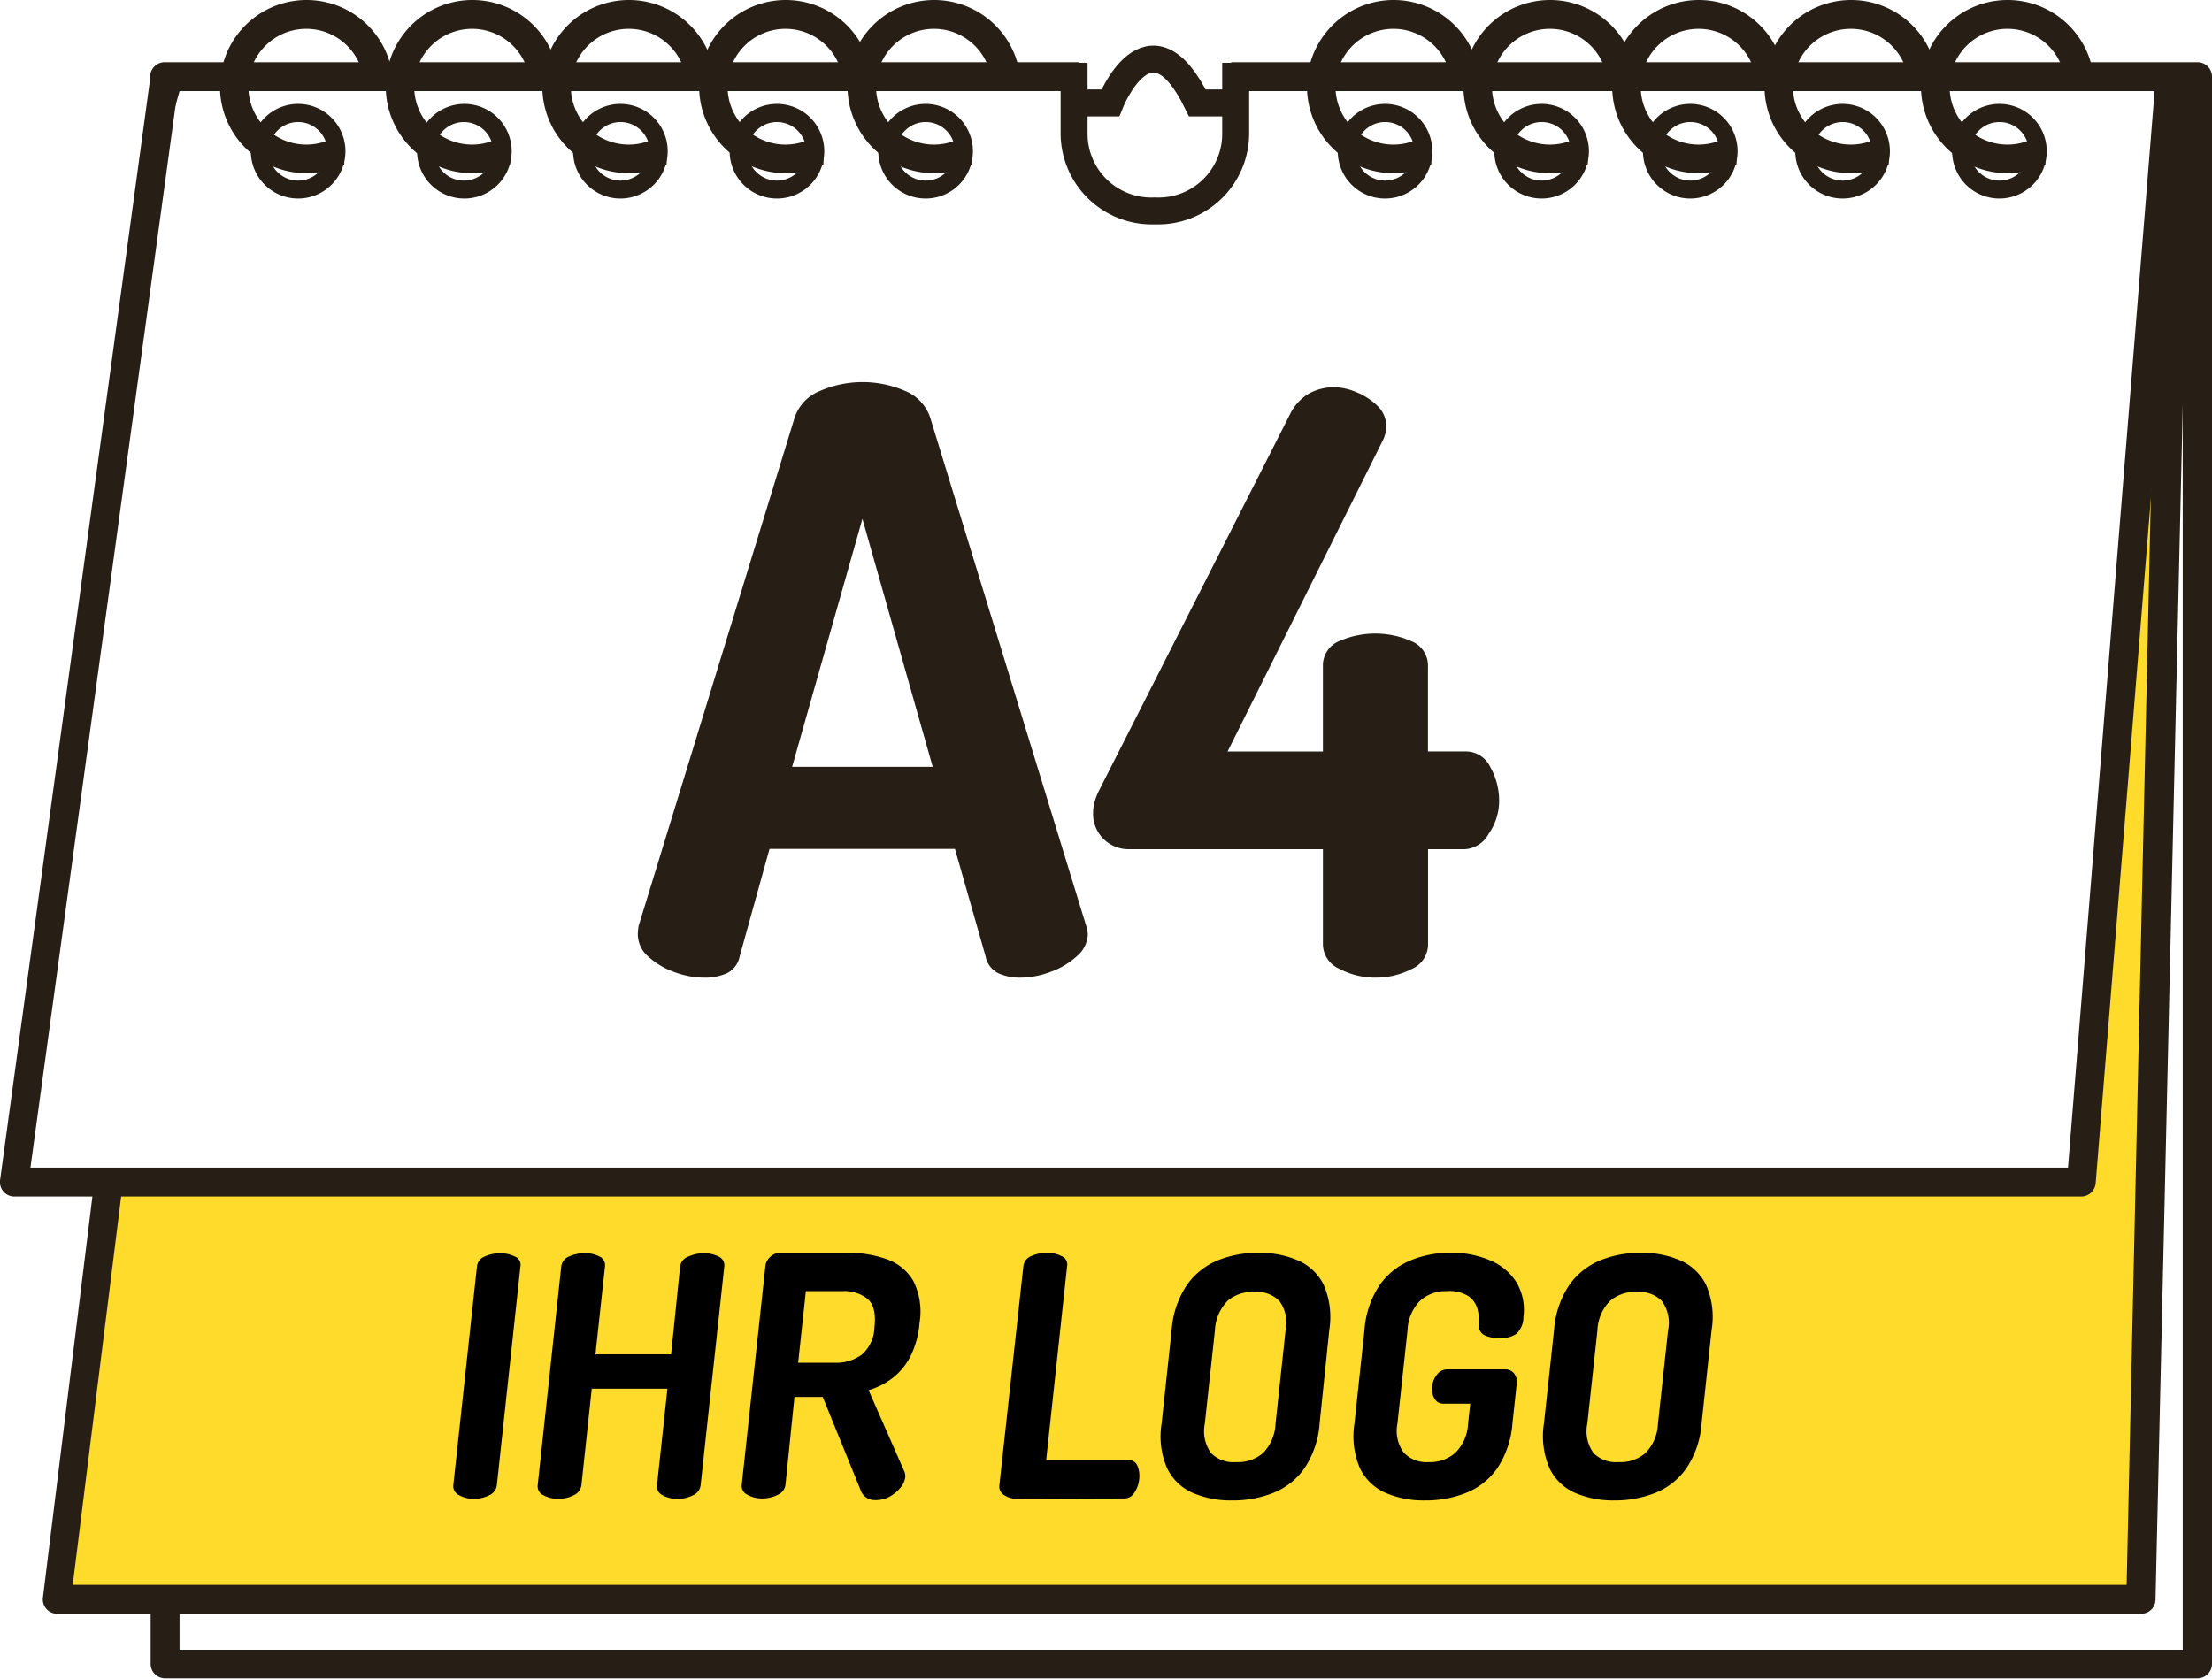 <svg xmlns="http://www.w3.org/2000/svg" viewBox="0 0 246.41 187.04"><defs><style>.cls-1{fill:#ffdb2c;}.cls-2{fill:#271e15;}.cls-3{fill:none;stroke:#271e15;stroke-miterlimit:10;stroke-width:3px;}</style></defs><g id="Ebene_2" data-name="Ebene 2"><g id="Ebene_4" data-name="Ebene 4"><polygon class="cls-1" points="12.15 132.97 6.91 178.22 238.91 177.97 240.91 47.47 238.66 45.47 232.76 131.1 12.15 132.97"/><path class="cls-2" d="M244.8,6.93H137.15v3.22h106V183.82H20v-5.17a10.9,10.9,0,0,1-3.22-.58v7.36A1.61,1.61,0,0,0,18.34,187H244.8a1.61,1.61,0,0,0,1.61-1.61V8.54A1.61,1.61,0,0,0,244.8,6.93Z"/><path class="cls-2" d="M18.34,6.93a1.61,1.61,0,0,0-1.61,1.61V18c.73-1.51.7-2.7,2.06-3.52L20,10.15h100.2V6.93Z"/><path class="cls-2" d="M241.72,11.13c-.16,1.16-1,19.91-1.6,20.84L236.9,176.59H8.1l5.52-44.27a12.3,12.3,0,0,1-3.25.38l-5.6,45.39a1.61,1.61,0,0,0,.43,1.21,1.63,1.63,0,0,0,1.18.51H238.51a1.61,1.61,0,0,0,1.61-1.61l3.82-167.55C243.94,10.27,242.59,5,241.72,11.13Z"/><path class="cls-2" d="M240.19,8,230.37,130.1H3.39L20,8.5c-1.07,0-2.14,0-3.22-.1L0,131.54a1.61,1.61,0,0,0,1.6,1.78H231.85a1.62,1.62,0,0,0,1.6-1.48l10-124.1A31.88,31.88,0,0,1,240.19,8Z"/><path class="cls-2" d="M104.06,16.54a6.89,6.89,0,1,1,6.63-8.75c.8.06,1.6.09,2.41.07a9.21,9.21,0,1,0-9,11,9.08,9.08,0,0,0,3.79-.82,5.72,5.72,0,0,0-.54-2.32A6.87,6.87,0,0,1,104.06,16.54Z"/><path class="cls-2" d="M104.06,19.3a9.65,9.65,0,1,1,9.47-11.52l.1.51h-1c-.69,0-1.35,0-2-.08l-.3,0-.08-.29a6.45,6.45,0,1,0-3.17,7.43l.38-.2.2.37a5.8,5.8,0,0,1,.6,2.5l0,.3-.28.13A9.59,9.59,0,0,1,104.06,19.3Zm0-18.43a8.78,8.78,0,0,0,0,17.56,8.67,8.67,0,0,0,3.33-.66,6.1,6.1,0,0,0-.29-1.46,7.24,7.24,0,0,1-3,.67,7.33,7.33,0,1,1,7-9.6c.49,0,1,0,1.54,0A8.82,8.82,0,0,0,104.06.87Z"/><path class="cls-2" d="M103.12,21.68A4.83,4.83,0,1,1,108,16.86,4.83,4.83,0,0,1,103.12,21.68Zm0-8.52a3.7,3.7,0,1,0,3.69,3.7A3.7,3.7,0,0,0,103.12,13.16Z"/><path class="cls-2" d="M103.12,22.12a5.27,5.27,0,1,1,5.26-5.26A5.27,5.27,0,0,1,103.12,22.12Zm0-9.65a4.39,4.39,0,1,0,4.39,4.39A4.4,4.4,0,0,0,103.12,12.47Zm0,8.52a4.13,4.13,0,1,1,4.13-4.13A4.14,4.14,0,0,1,103.12,21Zm0-7.39a3.26,3.26,0,1,0,3.26,3.26A3.26,3.26,0,0,0,103.12,13.6Z"/><path class="cls-2" d="M87.5,16.54a6.89,6.89,0,1,1,6.62-8.75c.8.06,1.61.09,2.42.07a9.22,9.22,0,1,0-9,11A9,9,0,0,0,91.28,18a5.56,5.56,0,0,0-.54-2.32A6.83,6.83,0,0,1,87.5,16.54Z"/><path class="cls-2" d="M87.5,19.3A9.65,9.65,0,1,1,97,7.78l.1.51h-1c-.68,0-1.35,0-2-.08l-.3,0-.09-.29a6.45,6.45,0,1,0-3.17,7.43l.38-.2.21.37a6,6,0,0,1,.6,2.5l0,.3-.28.13A9.54,9.54,0,0,1,87.5,19.3ZM87.5.87a8.78,8.78,0,0,0,0,17.56,8.63,8.63,0,0,0,3.32-.66,5.26,5.26,0,0,0-.29-1.46,7.23,7.23,0,0,1-3,.67,7.33,7.33,0,1,1,7-9.6c.49,0,1,0,1.53,0A8.8,8.8,0,0,0,87.5.87Z"/><path class="cls-2" d="M86.55,21.68a4.83,4.83,0,1,1,4.83-4.82A4.82,4.82,0,0,1,86.55,21.68Zm0-8.52a3.7,3.7,0,1,0,3.7,3.7A3.7,3.7,0,0,0,86.55,13.16Z"/><path class="cls-2" d="M86.55,22.12a5.27,5.27,0,1,1,5.27-5.26A5.27,5.27,0,0,1,86.55,22.12Zm0-9.65A4.39,4.39,0,1,0,91,16.86,4.4,4.4,0,0,0,86.55,12.47Zm0,8.52a4.13,4.13,0,1,1,4.13-4.13A4.14,4.14,0,0,1,86.55,21Zm0-7.39a3.26,3.26,0,1,0,3.26,3.26A3.26,3.26,0,0,0,86.55,13.6Z"/><path class="cls-2" d="M70.06,16.54a6.89,6.89,0,1,1,6.63-8.75c.8.06,1.6.09,2.41.07a9.21,9.21,0,1,0-9,11A9.08,9.08,0,0,0,73.85,18a5.57,5.57,0,0,0-.55-2.32A6.8,6.8,0,0,1,70.06,16.54Z"/><path class="cls-2" d="M70.06,19.3A9.65,9.65,0,1,1,79.53,7.78l.1.51h-1c-.69,0-1.35,0-2-.08l-.3,0-.08-.29a6.45,6.45,0,1,0-3.17,7.43l.38-.2.21.37a5.93,5.93,0,0,1,.59,2.5l0,.3-.29.13A9.54,9.54,0,0,1,70.06,19.3Zm0-18.43a8.78,8.78,0,1,0,3.33,16.9,6.1,6.1,0,0,0-.29-1.46,7.24,7.24,0,0,1-3,.67,7.33,7.33,0,1,1,7-9.6c.49,0,1,0,1.53,0A8.8,8.8,0,0,0,70.06.87Z"/><path class="cls-2" d="M69.12,21.68a4.83,4.83,0,1,1,4.82-4.82A4.83,4.83,0,0,1,69.12,21.68Zm0-8.52a3.7,3.7,0,1,0,3.69,3.7A3.7,3.7,0,0,0,69.12,13.16Z"/><path class="cls-2" d="M69.12,22.12a5.27,5.27,0,1,1,5.26-5.26A5.27,5.27,0,0,1,69.12,22.12Zm0-9.65a4.39,4.39,0,1,0,4.39,4.39A4.4,4.4,0,0,0,69.12,12.47Zm0,8.52a4.13,4.13,0,1,1,4.13-4.13A4.14,4.14,0,0,1,69.12,21Zm0-7.39a3.26,3.26,0,1,0,3.26,3.26A3.26,3.26,0,0,0,69.12,13.6Z"/><path class="cls-2" d="M52.63,16.54a6.89,6.89,0,1,1,6.62-8.75c.8.06,1.61.09,2.41.07a9.21,9.21,0,1,0-9,11A9,9,0,0,0,56.41,18a5.56,5.56,0,0,0-.54-2.32A6.83,6.83,0,0,1,52.63,16.54Z"/><path class="cls-2" d="M52.63,19.3A9.65,9.65,0,1,1,62.09,7.78l.1.51h-1c-.68,0-1.35,0-2-.08l-.31,0-.08-.29a6.45,6.45,0,1,0-3.17,7.43l.38-.2.21.37a5.93,5.93,0,0,1,.59,2.5l0,.3-.28.13A9.57,9.57,0,0,1,52.63,19.3Zm0-18.43a8.78,8.78,0,0,0,0,17.56A8.66,8.66,0,0,0,56,17.77a5.65,5.65,0,0,0-.29-1.46,7.23,7.23,0,0,1-3,.67,7.33,7.33,0,1,1,6.95-9.6c.49,0,1,0,1.54,0A8.8,8.8,0,0,0,52.63.87Z"/><path class="cls-2" d="M51.68,21.68a4.83,4.83,0,1,1,4.83-4.82A4.83,4.83,0,0,1,51.68,21.68Zm0-8.52a3.7,3.7,0,1,0,3.7,3.7A3.7,3.7,0,0,0,51.68,13.16Z"/><path class="cls-2" d="M51.68,22.12A5.27,5.27,0,1,1,57,16.86,5.27,5.27,0,0,1,51.68,22.12Zm0-9.65a4.39,4.39,0,1,0,4.39,4.39A4.4,4.4,0,0,0,51.68,12.47Zm0,8.52a4.13,4.13,0,1,1,4.13-4.13A4.14,4.14,0,0,1,51.68,21Zm0-7.39a3.26,3.26,0,1,0,3.26,3.26A3.27,3.27,0,0,0,51.68,13.6Z"/><path class="cls-2" d="M34.16,16.54a6.89,6.89,0,1,1,6.62-8.75c.8.06,1.61.09,2.41.07a9.21,9.21,0,1,0-9,11A9,9,0,0,0,37.94,18a5.56,5.56,0,0,0-.54-2.32A6.83,6.83,0,0,1,34.16,16.54Z"/><path class="cls-2" d="M34.16,19.3A9.65,9.65,0,1,1,43.62,7.78l.1.51h-1c-.68,0-1.35,0-2-.08l-.3,0-.09-.29a6.45,6.45,0,1,0-3.17,7.43l.38-.2.21.37a6,6,0,0,1,.6,2.5l0,.3-.28.13A9.57,9.57,0,0,1,34.16,19.3Zm0-18.43a8.78,8.78,0,1,0,0,17.56,8.63,8.63,0,0,0,3.32-.66,5.26,5.26,0,0,0-.29-1.46,7.23,7.23,0,0,1-3,.67,7.33,7.33,0,1,1,7-9.6c.48,0,1,0,1.53,0A8.8,8.8,0,0,0,34.16.87Z"/><path class="cls-2" d="M33.22,21.68A4.83,4.83,0,1,1,38,16.86,4.82,4.82,0,0,1,33.22,21.68Zm0-8.52a3.7,3.7,0,1,0,3.69,3.7A3.7,3.7,0,0,0,33.22,13.16Z"/><path class="cls-2" d="M33.22,22.12a5.27,5.27,0,1,1,5.26-5.26A5.27,5.27,0,0,1,33.22,22.12Zm0-9.65a4.39,4.39,0,1,0,4.39,4.39A4.4,4.4,0,0,0,33.22,12.47Zm0,8.52a4.13,4.13,0,1,1,4.12-4.13A4.15,4.15,0,0,1,33.22,21Zm0-7.39a3.26,3.26,0,1,0,3.25,3.26A3.26,3.26,0,0,0,33.22,13.6Z"/><path class="cls-2" d="M189.24,16.54a6.89,6.89,0,1,1,6.63-8.75c.8.06,1.6.09,2.41.07a9.21,9.21,0,1,0-9,11A9.08,9.08,0,0,0,193,18a5.57,5.57,0,0,0-.55-2.32A6.77,6.77,0,0,1,189.24,16.54Z"/><path class="cls-2" d="M189.24,19.3a9.65,9.65,0,1,1,9.47-11.52l.1.51h-1c-.69,0-1.35,0-2-.08l-.3,0-.08-.29a6.45,6.45,0,1,0-3.17,7.43l.37-.2.21.37a6,6,0,0,1,.6,2.5l0,.3-.28.13A9.62,9.62,0,0,1,189.24,19.3Zm0-18.43a8.78,8.78,0,0,0,0,17.56,8.59,8.59,0,0,0,3.32-.66,5.63,5.63,0,0,0-.28-1.46,7.24,7.24,0,0,1-3,.67,7.33,7.33,0,1,1,7-9.6c.49,0,1,0,1.53,0A8.8,8.8,0,0,0,189.24.87Z"/><path class="cls-2" d="M188.3,21.68a4.83,4.83,0,1,1,4.83-4.82A4.83,4.83,0,0,1,188.3,21.68Zm0-8.52a3.7,3.7,0,1,0,3.69,3.7A3.7,3.7,0,0,0,188.3,13.16Z"/><path class="cls-2" d="M188.3,22.12a5.27,5.27,0,1,1,5.26-5.26A5.27,5.27,0,0,1,188.3,22.12Zm0-9.65a4.39,4.39,0,1,0,4.39,4.39A4.4,4.4,0,0,0,188.3,12.47Zm0,8.52a4.13,4.13,0,1,1,4.13-4.13A4.14,4.14,0,0,1,188.3,21Zm0-7.39a3.26,3.26,0,1,0,3.26,3.26A3.26,3.26,0,0,0,188.3,13.6Z"/><path class="cls-2" d="M172.68,16.54a6.89,6.89,0,1,1,6.63-8.75,24.07,24.07,0,0,0,2.41.07,9.22,9.22,0,1,0-9,11,9,9,0,0,0,3.78-.82,5.56,5.56,0,0,0-.54-2.32A6.83,6.83,0,0,1,172.68,16.54Z"/><path class="cls-2" d="M172.68,19.3a9.65,9.65,0,1,1,9.46-11.52l.1.51h-1c-.68,0-1.35,0-2-.08l-.3,0-.08-.29a6.45,6.45,0,1,0-3.17,7.43l.37-.2.21.37a6,6,0,0,1,.6,2.5l0,.3-.28.13A9.54,9.54,0,0,1,172.68,19.3Zm0-18.43a8.78,8.78,0,0,0,0,17.56,8.63,8.63,0,0,0,3.32-.66,5.63,5.63,0,0,0-.28-1.46,7.32,7.32,0,1,1,3.92-8.93c.49,0,1,0,1.53,0A8.8,8.8,0,0,0,172.68.87Z"/><path class="cls-2" d="M171.73,21.68a4.83,4.83,0,1,1,4.83-4.82A4.82,4.82,0,0,1,171.73,21.68Zm0-8.52a3.7,3.7,0,1,0,3.7,3.7A3.7,3.7,0,0,0,171.73,13.16Z"/><path class="cls-2" d="M171.73,22.12A5.27,5.27,0,1,1,177,16.86,5.27,5.27,0,0,1,171.73,22.12Zm0-9.65a4.39,4.39,0,1,0,4.4,4.39A4.4,4.4,0,0,0,171.73,12.47Zm0,8.52a4.13,4.13,0,1,1,4.13-4.13A4.14,4.14,0,0,1,171.73,21Zm0-7.39A3.26,3.26,0,1,0,175,16.86,3.26,3.26,0,0,0,171.73,13.6Z"/><path class="cls-2" d="M155.24,16.54a6.89,6.89,0,1,1,6.63-8.75c.8.06,1.6.09,2.41.07a9.21,9.21,0,1,0-9,11A9.08,9.08,0,0,0,159,18a5.57,5.57,0,0,0-.55-2.32A6.8,6.8,0,0,1,155.24,16.54Z"/><path class="cls-2" d="M155.24,19.3a9.65,9.65,0,1,1,9.47-11.52l.1.51h-1c-.69,0-1.35,0-2-.08l-.3,0-.08-.29a6.45,6.45,0,1,0-3.17,7.43l.37-.2.21.37a6,6,0,0,1,.6,2.5l0,.3-.28.13A9.62,9.62,0,0,1,155.24,19.3Zm0-18.43a8.78,8.78,0,0,0,0,17.56,8.63,8.63,0,0,0,3.32-.66,5.63,5.63,0,0,0-.28-1.46,7.24,7.24,0,0,1-3,.67,7.33,7.33,0,1,1,7-9.6c.49,0,1,0,1.53,0A8.8,8.8,0,0,0,155.24.87Z"/><path class="cls-2" d="M154.3,21.68a4.83,4.83,0,1,1,4.83-4.82A4.83,4.83,0,0,1,154.3,21.68Zm0-8.52a3.7,3.7,0,1,0,3.69,3.7A3.7,3.7,0,0,0,154.3,13.16Z"/><path class="cls-2" d="M154.3,22.12a5.27,5.27,0,1,1,5.26-5.26A5.27,5.27,0,0,1,154.3,22.12Zm0-9.65a4.39,4.39,0,1,0,4.39,4.39A4.4,4.4,0,0,0,154.3,12.47Zm0,8.52a4.13,4.13,0,1,1,4.13-4.13A4.14,4.14,0,0,1,154.3,21Zm0-7.39a3.26,3.26,0,1,0,3.26,3.26A3.26,3.26,0,0,0,154.3,13.6Z"/><path class="cls-2" d="M223.65,16.54a6.89,6.89,0,1,1,6.63-8.75c.8.06,1.6.09,2.41.07a9.21,9.21,0,1,0-9,11,9.08,9.08,0,0,0,3.79-.82,5.57,5.57,0,0,0-.55-2.32A6.8,6.8,0,0,1,223.65,16.54Z"/><path class="cls-2" d="M223.65,19.3a9.65,9.65,0,1,1,9.46-11.52l.11.51h-1c-.69,0-1.35,0-2-.08l-.3,0-.08-.29a6.45,6.45,0,1,0-3.17,7.43l.37-.2.21.37a6,6,0,0,1,.6,2.5l0,.3-.27.13A9.62,9.62,0,0,1,223.65,19.3Zm0-18.43a8.78,8.78,0,0,0,0,17.56,8.63,8.63,0,0,0,3.32-.66,5.63,5.63,0,0,0-.28-1.46,7.24,7.24,0,0,1-3,.67,7.33,7.33,0,1,1,7-9.6c.49,0,1,0,1.53,0A8.8,8.8,0,0,0,223.65.87Z"/><path class="cls-2" d="M222.71,21.68a4.83,4.83,0,1,1,4.82-4.82A4.83,4.83,0,0,1,222.71,21.68Zm0-8.52a3.7,3.7,0,1,0,3.69,3.7A3.7,3.7,0,0,0,222.71,13.16Z"/><path class="cls-2" d="M222.71,22.12A5.27,5.27,0,1,1,228,16.86,5.27,5.27,0,0,1,222.71,22.12Zm0-9.65a4.39,4.39,0,1,0,4.39,4.39A4.4,4.4,0,0,0,222.71,12.47Zm0,8.52a4.13,4.13,0,1,1,4.13-4.13A4.14,4.14,0,0,1,222.71,21Zm0-7.39A3.26,3.26,0,1,0,226,16.86,3.26,3.26,0,0,0,222.71,13.6Z"/><path class="cls-2" d="M206.21,16.54a6.89,6.89,0,1,1,6.63-8.75c.8.06,1.61.09,2.41.07a9.21,9.21,0,1,0-9,11A9.08,9.08,0,0,0,210,18a5.72,5.72,0,0,0-.54-2.32A6.84,6.84,0,0,1,206.21,16.54Z"/><path class="cls-2" d="M206.21,19.3a9.65,9.65,0,1,1,9.47-11.52l.1.51h-1c-.69,0-1.35,0-2-.08l-.31,0-.08-.29a6.45,6.45,0,1,0-3.17,7.43l.38-.2.21.37a5.93,5.93,0,0,1,.59,2.5l0,.3-.28.13A9.59,9.59,0,0,1,206.21,19.3Zm0-18.43a8.78,8.78,0,0,0,0,17.56,8.67,8.67,0,0,0,3.33-.66,5.65,5.65,0,0,0-.29-1.46,7.24,7.24,0,0,1-3,.67,7.33,7.33,0,1,1,7-9.6c.49,0,1,0,1.54,0A8.8,8.8,0,0,0,206.21.87Z"/><path class="cls-2" d="M205.27,21.68a4.83,4.83,0,1,1,4.83-4.82A4.83,4.83,0,0,1,205.27,21.68Zm0-8.52a3.7,3.7,0,1,0,3.69,3.7A3.7,3.7,0,0,0,205.27,13.16Z"/><path class="cls-2" d="M205.27,22.12a5.27,5.27,0,1,1,5.26-5.26A5.27,5.27,0,0,1,205.27,22.12Zm0-9.65a4.39,4.39,0,1,0,4.39,4.39A4.4,4.4,0,0,0,205.27,12.47Zm0,8.52a4.13,4.13,0,1,1,4.13-4.13A4.14,4.14,0,0,1,205.27,21Zm0-7.39a3.26,3.26,0,1,0,3.26,3.26A3.26,3.26,0,0,0,205.27,13.6Z"/><path class="cls-3" d="M120.15,11.47h3.53s4.35-11,9.7,0h3.77"/><path class="cls-2" d="M136.15,7h3v7.9A10.15,10.15,0,0,1,128.75,25h-.19a10.16,10.16,0,0,1-10.41-10.1V7h3v7.9a7.1,7.1,0,0,0,7.41,7.1h.19a7.09,7.09,0,0,0,7.4-7.1V7Z"/><path d="M52.77,167a3.24,3.24,0,0,1-1.62-.4,1.1,1.1,0,0,1-.65-1.14l2.63-24.33A1.35,1.35,0,0,1,54,140a4.08,4.08,0,0,1,1.7-.36,3.64,3.64,0,0,1,1.65.36,1,1,0,0,1,.62,1.14l-2.62,24.33a1.4,1.4,0,0,1-.87,1.14A3.73,3.73,0,0,1,52.77,167Z"/><path d="M62.17,167a3.31,3.31,0,0,1-1.63-.4,1.09,1.09,0,0,1-.64-1.14l2.62-24.33a1.37,1.37,0,0,1,.89-1.14,4.16,4.16,0,0,1,1.71-.36,3.57,3.57,0,0,1,1.64.36,1.06,1.06,0,0,1,.63,1.14l-1.06,9.77h8.43l1-9.77A1.37,1.37,0,0,1,76.7,140a4.15,4.15,0,0,1,1.7-.36,3.58,3.58,0,0,1,1.65.36,1.07,1.07,0,0,1,.63,1.14l-2.63,24.33a1.4,1.4,0,0,1-.87,1.14,3.72,3.72,0,0,1-1.72.4,3.31,3.31,0,0,1-1.63-.4,1.08,1.08,0,0,1-.64-1.14l1.16-10.74H65.92l-1.15,10.74a1.43,1.43,0,0,1-.88,1.14A3.69,3.69,0,0,1,62.17,167Z"/><path d="M97.41,167.14a1.57,1.57,0,0,1-.92-.29,1.64,1.64,0,0,1-.64-.87l-4.2-10.33H88.5l-1,9.77a1.41,1.41,0,0,1-.87,1.14,3.76,3.76,0,0,1-1.73.4,3.24,3.24,0,0,1-1.62-.4,1.09,1.09,0,0,1-.65-1.14l2.63-24.33a1.63,1.63,0,0,1,.54-1.05,1.66,1.66,0,0,1,1.19-.45h7.41a12.53,12.53,0,0,1,4.4.72,5.53,5.53,0,0,1,2.94,2.41,7.65,7.65,0,0,1,.69,4.7,10.21,10.21,0,0,1-1,3.69,7.22,7.22,0,0,1-2,2.43,8.23,8.23,0,0,1-2.67,1.36l4,9.1a1.67,1.67,0,0,1,.08.32,1.3,1.3,0,0,1,0,.28,2.21,2.21,0,0,1-.57,1.2,4.12,4.12,0,0,1-1.25,1A3.21,3.21,0,0,1,97.41,167.14Zm-8.5-15.3H93a4.86,4.86,0,0,0,3-.9,4.19,4.19,0,0,0,1.41-3.07c.17-1.5-.08-2.54-.75-3.13a4.14,4.14,0,0,0-2.82-.88H89.77Z"/><path d="M113.3,167a2.56,2.56,0,0,1-1.42-.4,1.11,1.11,0,0,1-.55-1.14L114,141.09a1.38,1.38,0,0,1,.89-1.14,4.16,4.16,0,0,1,1.71-.36,3.57,3.57,0,0,1,1.64.36,1,1,0,0,1,.63,1.14l-2.33,21.6h9.17a1,1,0,0,1,1,.65,2.89,2.89,0,0,1,.19,1.48,3.2,3.2,0,0,1-.51,1.46,1.29,1.29,0,0,1-1.14.68Z"/><path d="M137.23,167.18a10.63,10.63,0,0,1-4.36-.84,5.69,5.69,0,0,1-2.85-2.73,8.88,8.88,0,0,1-.62-5l1.12-10.44a10.28,10.28,0,0,1,1.7-5,7.81,7.81,0,0,1,3.42-2.73,11.76,11.76,0,0,1,4.56-.85,10.68,10.68,0,0,1,4.39.85,5.73,5.73,0,0,1,2.87,2.73,9.05,9.05,0,0,1,.62,5L147,158.61a10.28,10.28,0,0,1-1.7,5,7.75,7.75,0,0,1-3.46,2.73A12.09,12.09,0,0,1,137.23,167.18Zm.46-4.27a4.32,4.32,0,0,0,3-1,5,5,0,0,0,1.4-3.26l1.12-10.44a4.07,4.07,0,0,0-.7-3.26,3.5,3.5,0,0,0-2.77-1,4.28,4.28,0,0,0-3,1,5,5,0,0,0-1.4,3.26l-1.13,10.44a4.16,4.16,0,0,0,.7,3.26A3.51,3.51,0,0,0,137.69,162.91Z"/><path d="M158.72,167.18a10.71,10.71,0,0,1-4.37-.84,5.73,5.73,0,0,1-2.85-2.73,9.05,9.05,0,0,1-.62-5L152,148.17a10.28,10.28,0,0,1,1.7-5,7.81,7.81,0,0,1,3.42-2.73,11.36,11.36,0,0,1,4.41-.85,10.83,10.83,0,0,1,4.53.87,6.31,6.31,0,0,1,2.9,2.47,6,6,0,0,1,.74,3.85,2.49,2.49,0,0,1-.8,1.85,3.13,3.13,0,0,1-1.88.47,3.73,3.73,0,0,1-1.65-.33,1.14,1.14,0,0,1-.62-1.2,5.31,5.31,0,0,0-.17-1.74,2.57,2.57,0,0,0-1-1.41,4,4,0,0,0-2.39-.56,4.29,4.29,0,0,0-3,1.07,4.93,4.93,0,0,0-1.39,3.24l-1.13,10.44a4.1,4.1,0,0,0,.7,3.24,3.47,3.47,0,0,0,2.77,1.06,4.24,4.24,0,0,0,3-1.06,4.89,4.89,0,0,0,1.4-3.24l.24-2.21h-3a1.1,1.1,0,0,1-1-.6,2.1,2.1,0,0,1-.25-1.31,2.54,2.54,0,0,1,.53-1.31,1.41,1.41,0,0,1,1.17-.6h6.36a1.25,1.25,0,0,1,1.09.47,1.55,1.55,0,0,1,.28,1.11l-.48,4.45a10.39,10.39,0,0,1-1.7,5,7.75,7.75,0,0,1-3.46,2.73A12.13,12.13,0,0,1,158.72,167.18Z"/><path d="M179.83,167.18a10.71,10.71,0,0,1-4.37-.84,5.67,5.67,0,0,1-2.84-2.73,9,9,0,0,1-.63-5l1.13-10.44a10.28,10.28,0,0,1,1.7-5,7.81,7.81,0,0,1,3.42-2.73,11.76,11.76,0,0,1,4.56-.85,10.6,10.6,0,0,1,4.38.85,5.69,5.69,0,0,1,2.87,2.73,8.88,8.88,0,0,1,.62,5l-1.12,10.44a10.28,10.28,0,0,1-1.7,5,7.75,7.75,0,0,1-3.46,2.73A12.09,12.09,0,0,1,179.83,167.18Zm.46-4.27a4.27,4.27,0,0,0,3-1,4.92,4.92,0,0,0,1.4-3.26l1.13-10.44a4.11,4.11,0,0,0-.7-3.26,3.52,3.52,0,0,0-2.77-1,4.28,4.28,0,0,0-3,1,4.9,4.9,0,0,0-1.4,3.26l-1.13,10.44a4.12,4.12,0,0,0,.7,3.26A3.51,3.51,0,0,0,180.29,162.91Z"/><path class="cls-2" d="M78.43,108.93a9.6,9.6,0,0,1-3.33-.63,8.54,8.54,0,0,1-2.88-1.71,3.33,3.33,0,0,1-1.17-2.52,7.31,7.31,0,0,1,.09-.9L88.51,46.56a4.83,4.83,0,0,1,2.83-3,11.89,11.89,0,0,1,9.5,0,4.85,4.85,0,0,1,2.79,3L121,103.17a3.81,3.81,0,0,1,.18.9,3.33,3.33,0,0,1-1.22,2.47A8.63,8.63,0,0,1,117,108.3a9.6,9.6,0,0,1-3.33.63,5.71,5.71,0,0,1-2.48-.5,2.65,2.65,0,0,1-1.39-1.84l-3.42-12H85.72l-3.33,12A2.63,2.63,0,0,1,81,108.43,6,6,0,0,1,78.43,108.93Zm9.81-23.49H103.9L96.07,57.81Z"/><path class="cls-2" d="M153.22,108.93a8.58,8.58,0,0,1-4.05-1,3,3,0,0,1-1.8-2.74V94.62h-21.6a3.94,3.94,0,0,1-4-4.14,4.28,4.28,0,0,1,.18-1.17,6.77,6.77,0,0,1,.45-1.17L143.68,46.2a5.38,5.38,0,0,1,2.2-2.39,5.91,5.91,0,0,1,2.75-.67,6.63,6.63,0,0,1,2.43.54,7.36,7.36,0,0,1,2.38,1.53,3.24,3.24,0,0,1,1,2.43,4.09,4.09,0,0,1-.45,1.53L136.75,83.73h10.62V74.28a2.93,2.93,0,0,1,1.8-2.84,10,10,0,0,1,8.05,0,2.93,2.93,0,0,1,1.85,2.84v9.45h4.14A3,3,0,0,1,166,85.44a7.69,7.69,0,0,1,1,3.78,6.41,6.41,0,0,1-1.17,3.69,3.25,3.25,0,0,1-2.61,1.71h-4.14v10.62a3,3,0,0,1-1.85,2.74A8.64,8.64,0,0,1,153.22,108.93Z"/></g></g></svg>